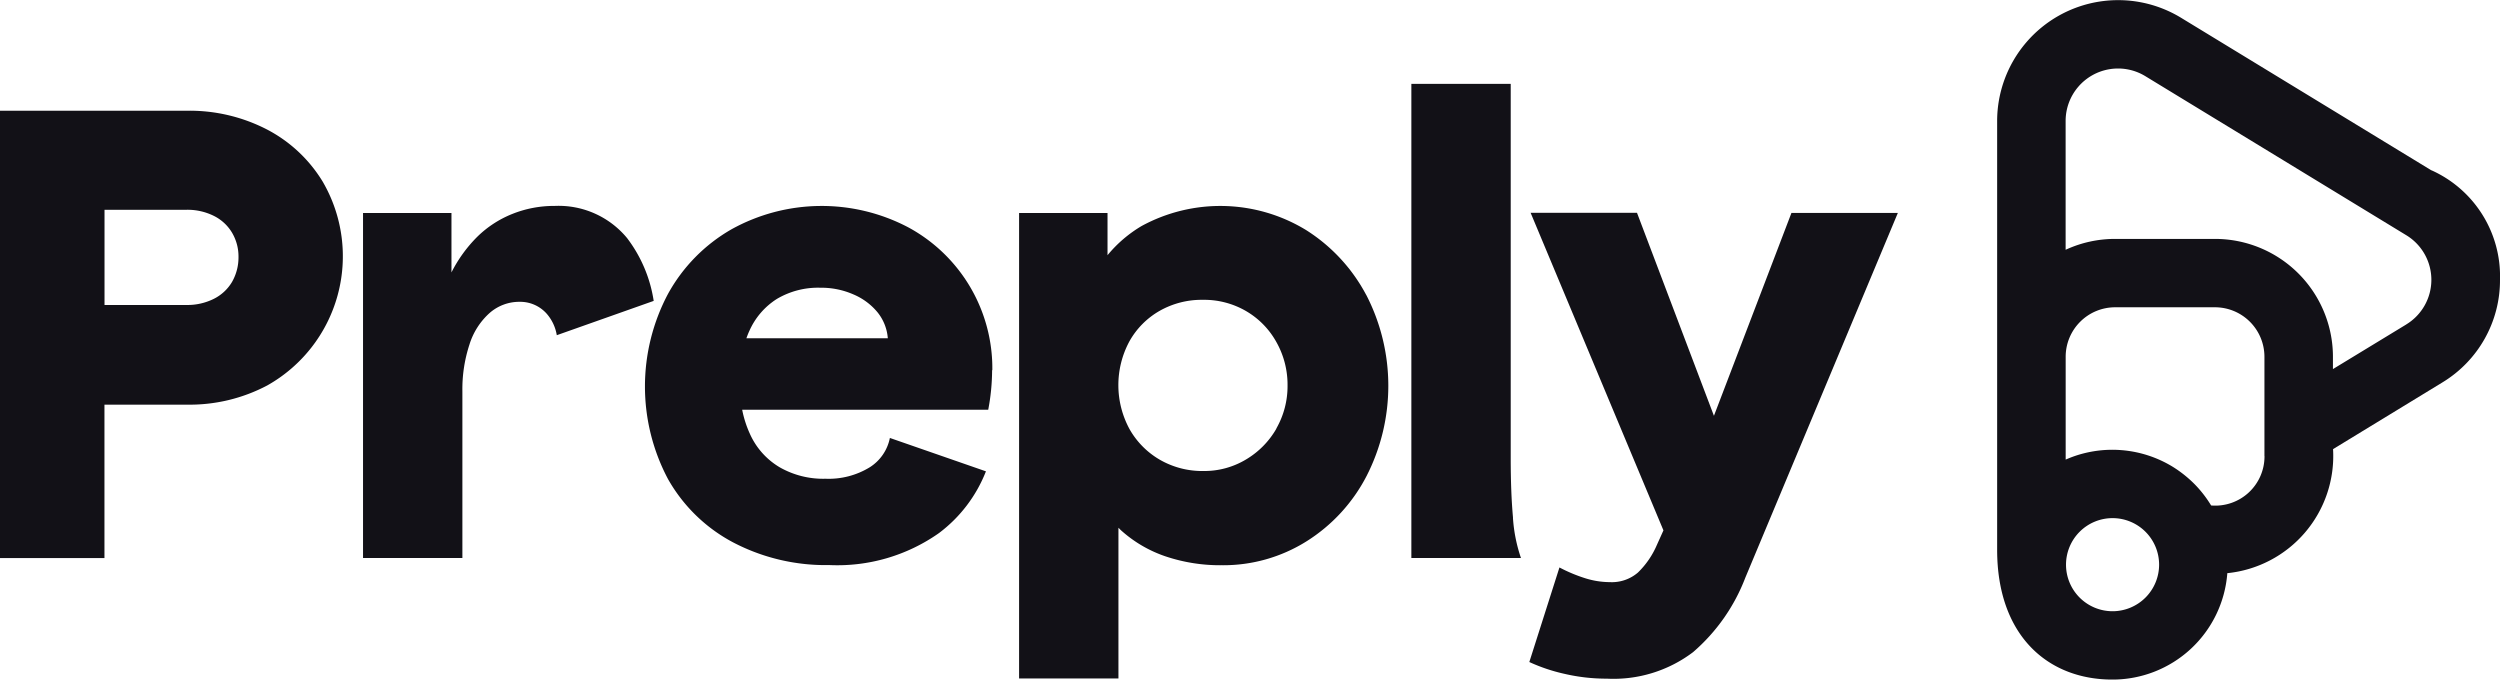 <svg xmlns="http://www.w3.org/2000/svg" width="108.973" height="29.62" viewBox="0 0 108.973 29.62"><g transform="translate(0 0.004)"><g transform="translate(0 3.653)"><path d="M14.067,37.421a6.183,6.183,0,0,0-2.418-2.269,7.35,7.35,0,0,0-3.518-.823H0v19.5H4.553V47.14H8.13a7.238,7.238,0,0,0,3.518-.836,6.459,6.459,0,0,0,2.418-8.884Zm-3.954,4.372a1.917,1.917,0,0,1-.8.739,2.583,2.583,0,0,1-1.186.264H4.556v-4.15H8.131a2.578,2.578,0,0,1,1.186.264,1.908,1.908,0,0,1,.8.739,2.042,2.042,0,0,1,.279,1.059A2.152,2.152,0,0,1,10.113,41.793Z" transform="translate(0 -33.159)" fill="#121117" fill-rule="evenodd"/><path d="M124.079,65.257a6.008,6.008,0,0,1,1.145,2.718L121,69.47a1.887,1.887,0,0,0-.442-.939,1.546,1.546,0,0,0-1.186-.516,1.957,1.957,0,0,0-1.3.487,3.062,3.062,0,0,0-.88,1.379,6.237,6.237,0,0,0-.307,2.033v7.269h-4.331V64.143h3.855v2.59a6.03,6.03,0,0,1,1.132-1.56,4.63,4.63,0,0,1,1.522-.989,4.886,4.886,0,0,1,1.845-.349,3.872,3.872,0,0,1,3.171,1.42Z" transform="translate(-96.73 -58.516)" fill="#121117" fill-rule="evenodd"/><path d="M331.04,67.718a7.479,7.479,0,0,0-2.627-2.827,7.173,7.173,0,0,0-7.165-.167,5.665,5.665,0,0,0-1.48,1.269v-1.84h-3.855V84.443h4.331V77.874c.034.032.066.065.1.1a5.569,5.569,0,0,0,1.942,1.143,7.462,7.462,0,0,0,2.459.39,6.825,6.825,0,0,0,3.7-1.044,7.331,7.331,0,0,0,2.613-2.842,8.634,8.634,0,0,0-.014-7.9Zm-3.911,5.835A3.7,3.7,0,0,1,325.8,74.9a3.531,3.531,0,0,1-1.844.5,3.707,3.707,0,0,1-1.9-.487,3.581,3.581,0,0,1-1.327-1.336,4.022,4.022,0,0,1-.014-3.816,3.486,3.486,0,0,1,1.313-1.336,3.712,3.712,0,0,1,1.9-.487,3.638,3.638,0,0,1,1.873.487,3.557,3.557,0,0,1,1.325,1.35,3.779,3.779,0,0,1,.489,1.893,3.718,3.718,0,0,1-.489,1.88Z" transform="translate(-271.492 -58.526)" fill="#121117" fill-rule="evenodd"/><path d="M441.949,44.919a6.767,6.767,0,0,0,.35,1.755h-4.778V26.007h4.331v16.32q0,1.5.1,2.59Z" transform="translate(-376.001 -26.007)" fill="#121117" fill-rule="evenodd"/><path d="M485.517,66.009h4.637l-6.649,15.9a8.1,8.1,0,0,1-2.277,3.245,5.745,5.745,0,0,1-3.758,1.156,8.051,8.051,0,0,1-1.844-.209,7.576,7.576,0,0,1-1.536-.516l1.313-4.122a6.733,6.733,0,0,0,1.132.473,3.644,3.644,0,0,0,1.075.167,1.739,1.739,0,0,0,1.215-.419,3.716,3.716,0,0,0,.824-1.2l.287-.637-5.79-13.844h4.637l3.354,8.85,3.381-8.85Z" transform="translate(-407.428 -60.385)" fill="#121117" fill-rule="evenodd"/><path d="M215.079,71.006a6.984,6.984,0,0,0-3.66-6.225,8.105,8.105,0,0,0-7.71.083,7.294,7.294,0,0,0-2.766,2.813,8.608,8.608,0,0,0,0,8.076,7.035,7.035,0,0,0,2.835,2.757,8.7,8.7,0,0,0,4.2.99,7.691,7.691,0,0,0,4.776-1.395,6.174,6.174,0,0,0,2.046-2.691l-4.187-1.455a1.96,1.96,0,0,1-.877,1.278,3.43,3.43,0,0,1-1.927.5,3.82,3.82,0,0,1-2-.5,3.213,3.213,0,0,1-1.3-1.463,4.687,4.687,0,0,1-.334-1.044h10.725a9.326,9.326,0,0,0,.169-1.726ZM204.36,69.611c.04-.112.081-.218.129-.32a3.158,3.158,0,0,1,1.2-1.393,3.52,3.52,0,0,1,1.9-.487,3.48,3.48,0,0,1,1.439.293,2.74,2.74,0,0,1,1.048.78,2.048,2.048,0,0,1,.447,1.129h-6.164Z" transform="translate(-171.824 -58.526)" fill="#121117" fill-rule="evenodd"/></g><path d="M638.048,7.423,627.14.775a5.274,5.274,0,0,0-8.023,4.485v18.7c0,3.732,2.2,5.658,5.024,5.658a5.018,5.018,0,0,0,5.009-4.638,5.134,5.134,0,0,0,4.609-5.407l4.754-2.9a5.209,5.209,0,0,0,2.523-4.485,5.064,5.064,0,0,0-2.988-4.77ZM624.141,26.639a2.029,2.029,0,1,1,2.036-2.028A2.031,2.031,0,0,1,624.141,26.639Zm6.63-6.766a2.147,2.147,0,0,1-2.327,2.156,5.091,5.091,0,0,0-.735-.943,5.238,5.238,0,0,0-.939-.744,5.049,5.049,0,0,0-4.508-.379c-.051.021-.109.045-.158.067V15.546a2.158,2.158,0,0,1,2.162-2.156h4.34a2.158,2.158,0,0,1,2.162,2.156v4.327Zm6.183-5.736-3.2,1.947v-.54a5.142,5.142,0,0,0-5.15-5.134h-4.34a5.118,5.118,0,0,0-2.162.474V5.261a2.285,2.285,0,0,1,3.476-1.944l11.373,6.932a2.275,2.275,0,0,1,0,3.888Z" transform="translate(-532.063 0)" fill="#121117" fill-rule="evenodd"/></g></svg>